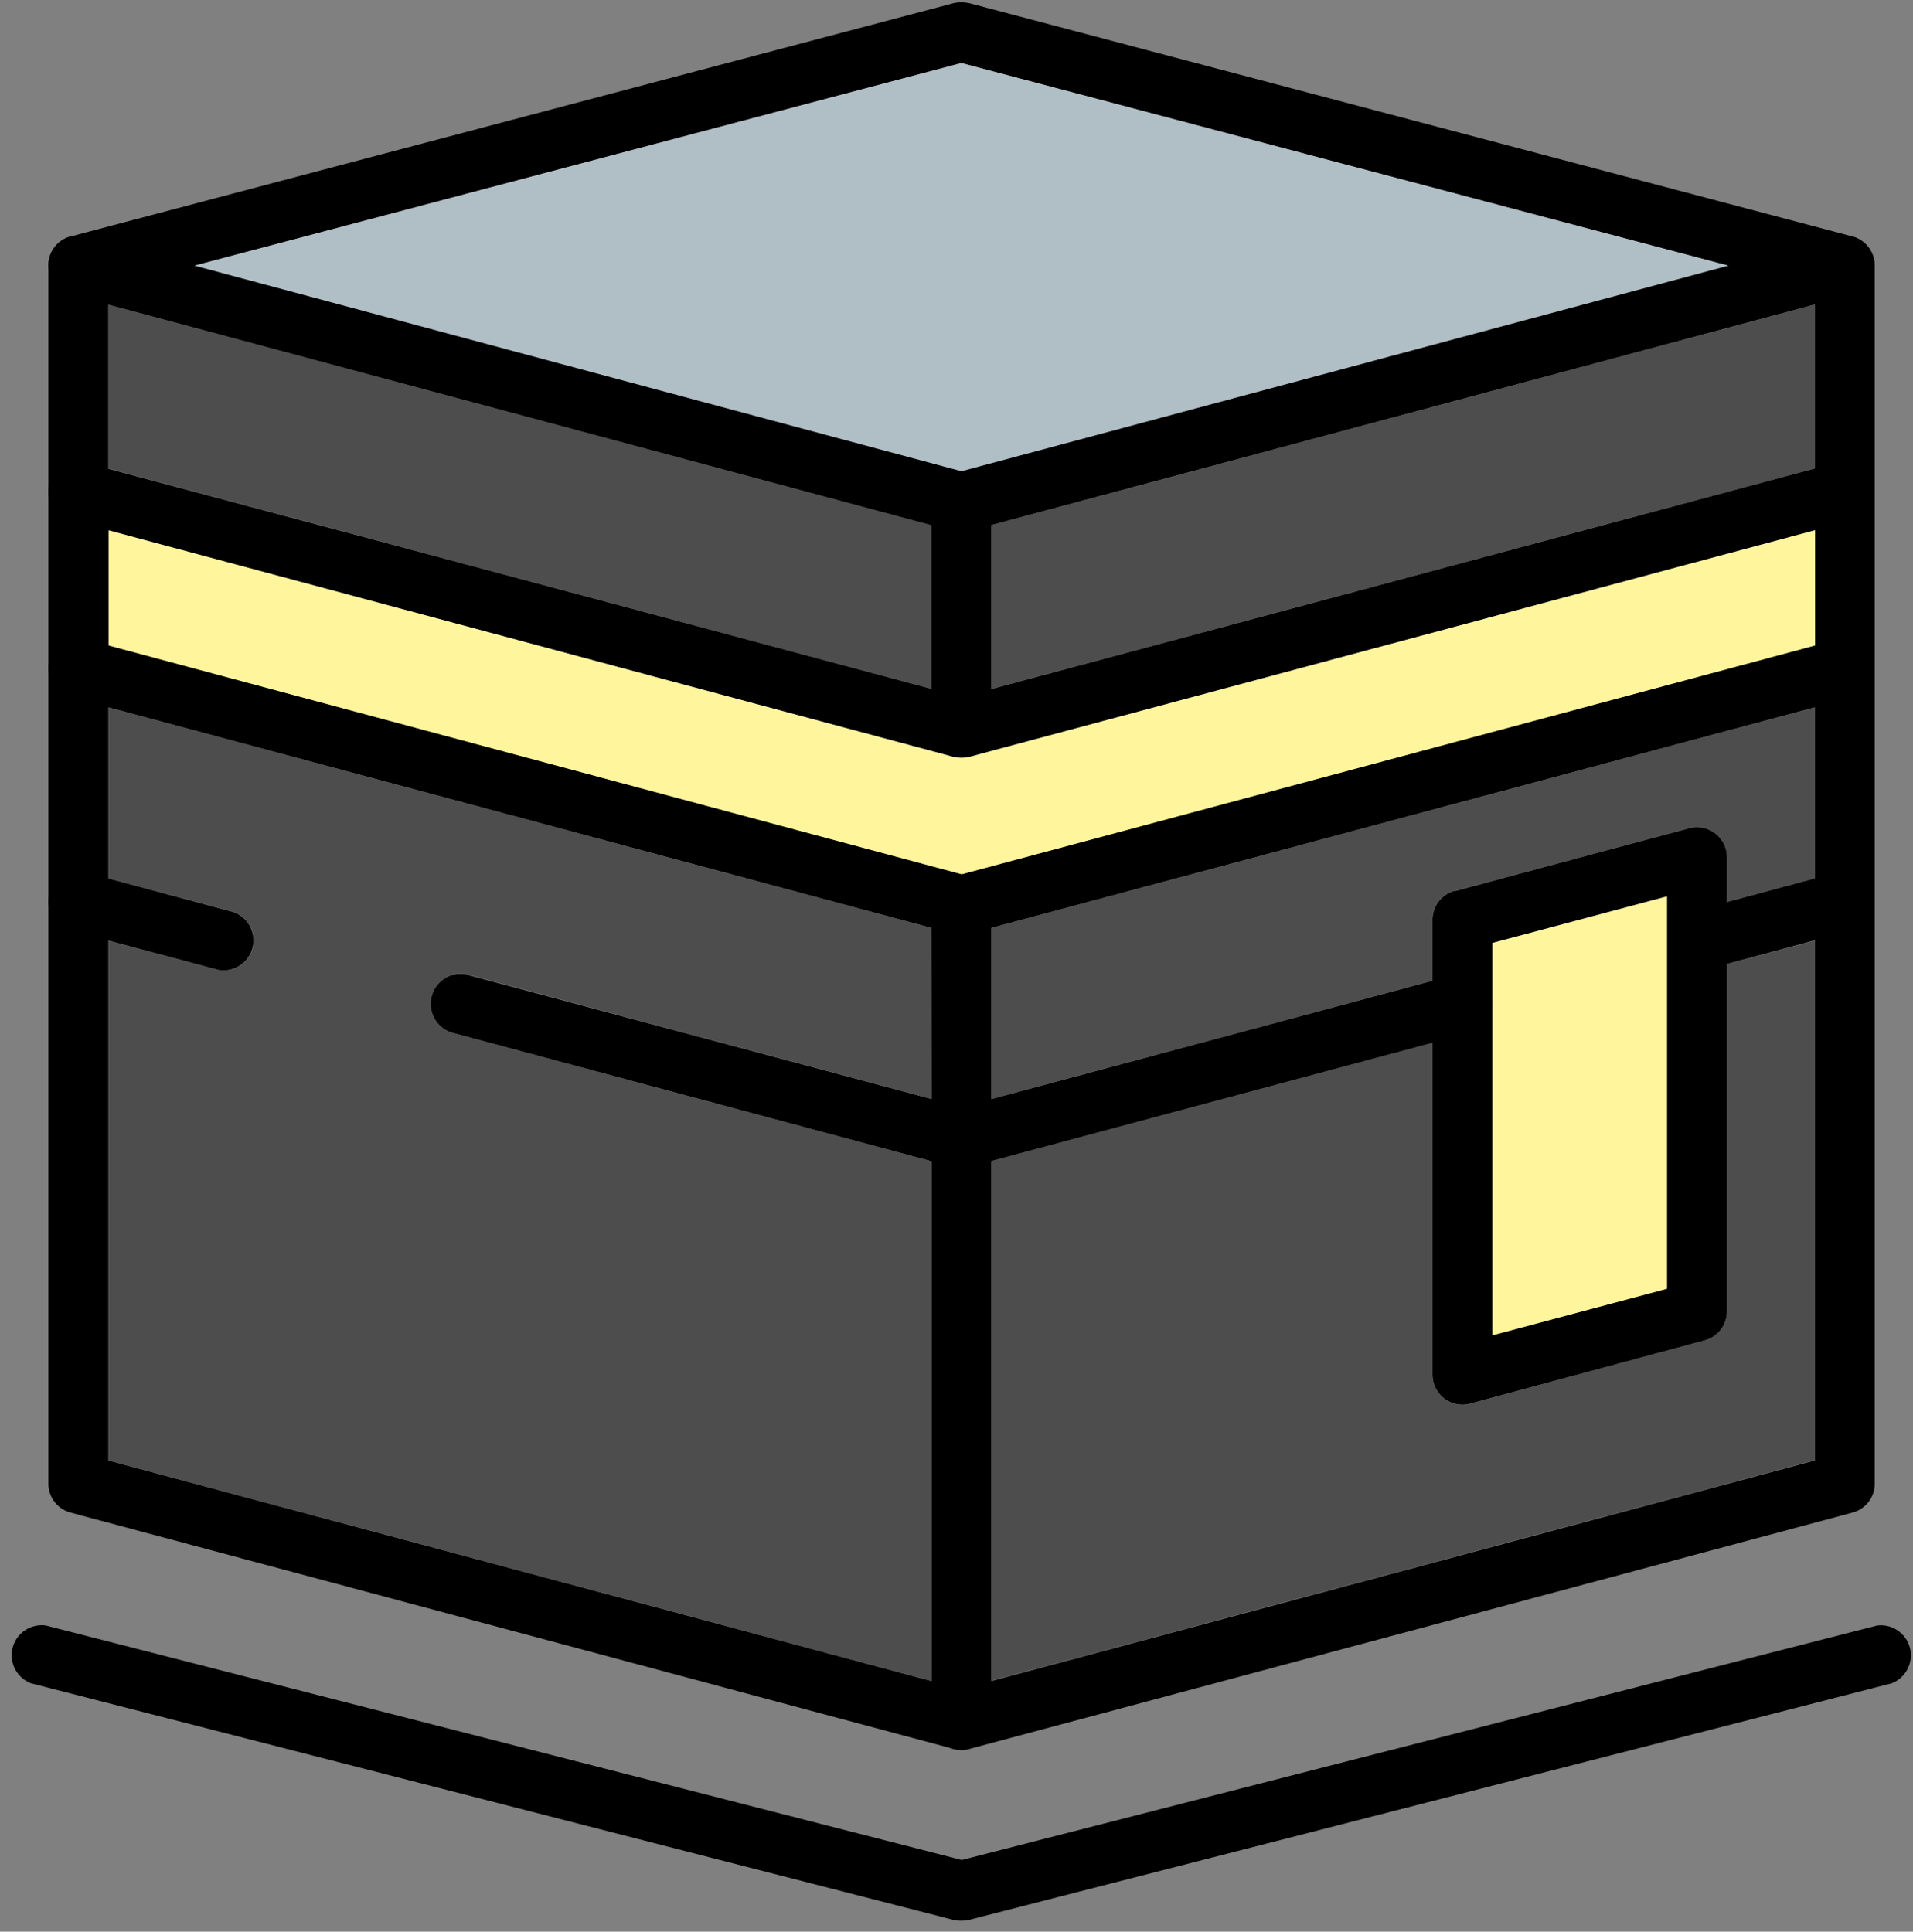 <svg xmlns="http://www.w3.org/2000/svg" fill-rule="evenodd" clip-rule="evenodd" image-rendering="optimizeQuality" shape-rendering="geometricPrecision" text-rendering="geometricPrecision" viewBox="0.85 0.85 5.1 5.15"><rect x="0.85" y="0.85" width="5.1" height="5.15" fill="#808080" stroke="none"/><path fill-rule="nonzero" d="M1.039 1.48a.08.08 0 0 0 .04.155l2.334-.617 2.334.617a.08.08 0 0 0 .04-.155L3.44.86a.1.1 0 0 0-.046-.002L1.04 1.48z"/><path fill-rule="nonzero" d="M3.393 2.868a.08.08 0 0 0 .041-.155L1.139 2.1v-.437l2.254.604a.08.08 0 0 0 .041-.155l-2.35-.63a.08.08 0 0 0-.105.077v.6a.08.08 0 0 0 .06.08v-.001zm0 2.645a.08.08 0 0 0 .041-.154l-2.295-.615V2.736l2.254.604a.08.08 0 0 0 .041-.154l-2.35-.63a.08.08 0 0 0-.105.076v2.171a.08.08 0 0 0 .06.08z"/><path fill-rule="nonzero" d="M5.848 2.16a.08.08 0 0 0-.16 0v.472a.08.08 0 0 0 .16 0zm-4.869.472a.08.08 0 0 0 .16 0V2.16a.08.08 0 0 0-.16 0zm.1.544a.08.08 0 0 0-.04.155l.393.105a.08.08 0 0 0 .041-.154l-.393-.106zm1.02.273a.08.08 0 0 0-.042.155l1.336.358a.08.08 0 0 0 .041-.155L2.099 3.45z"/><path fill-rule="nonzero" d="m5.688 1.662-2.195.588v.437l2.195-.588zm-2.295.45 2.35-.63a.08.08 0 0 1 .105.076v.6a.08.08 0 0 1-.06.08v-.001l-2.35.63a.08.08 0 0 1-.105-.076V2.19a.08.08 0 0 1 .06-.079zm.1 1.212v2.008l2.195-.588V2.736zm-.16 2.112V3.264a.08.08 0 0 1 .06-.078l2.35-.63a.08.08 0 0 1 .105.076v2.171a.08.08 0 0 1-.06.08l-2.35.629a.08.08 0 0 1-.105-.076"/><path fill-rule="nonzero" d="m5.294 3.24-.465.124V4.41l.465-.124zm-.566-.014.621-.167a.08.08 0 0 1 .105.077v1.21a.08.08 0 0 1-.06.078l-.62.167a.08.08 0 0 1-.105-.076v-1.21a.08.08 0 0 1 .059-.08z"/><path fill-rule="nonzero" d="M5.788 3.33a.08.08 0 0 0-.041-.154l-.394.106a.08.08 0 0 0 .042.154zm-1.019.274a.08.08 0 0 0-.041-.155l-1.335.358a.08.08 0 0 0 .041.155zM.973 5.184a.08.08 0 0 0-.04.154l2.46.631a.1.1 0 0 0 .047-.002l2.453-.629a.08.08 0 0 0-.039-.154l-2.44.625z"/><path fill="#b0bec5" d="m1.369 1.558 2.044.548 2.044-.548-2.044-.54z"/><path fill="#4d4d4d" d="m3.333 2.25-2.194-.588v.437l2.194.588zm.16 0v.437l2.195-.588v-.437z"/><path fill="#fff59d" d="m5.688 2.264-2.25.603a.1.1 0 0 1-.05 0L1.14 2.264v.307l2.274.61 2.275-.61v-.307z"/><path fill="#4d4d4d" d="M3.333 3.324 1.14 2.736v.456l.334.09a.08.08 0 0 1-.041.154l-.293-.078v1.386l2.194.588V3.946l-1.276-.342a.08.08 0 0 1 .042-.155l1.234.331zm.16 0v.456l1.176-.315v-.16a.08.08 0 0 1 .059-.08l.621-.165a.08.08 0 0 1 .105.076v.119l.234-.063v-.456z"/><path fill="#fff59d" d="M4.829 3.364V4.41l.465-.124V3.24z"/><path fill="#4d4d4d" d="M4.669 4.515V3.63l-1.176.315v1.386l2.195-.588V3.358l-.234.062v.926a.08.08 0 0 1-.06.078l-.62.167a.08.08 0 0 1-.105-.076"/><path fill="none" d="M0 0h6.827v6.827H0z"/></svg>